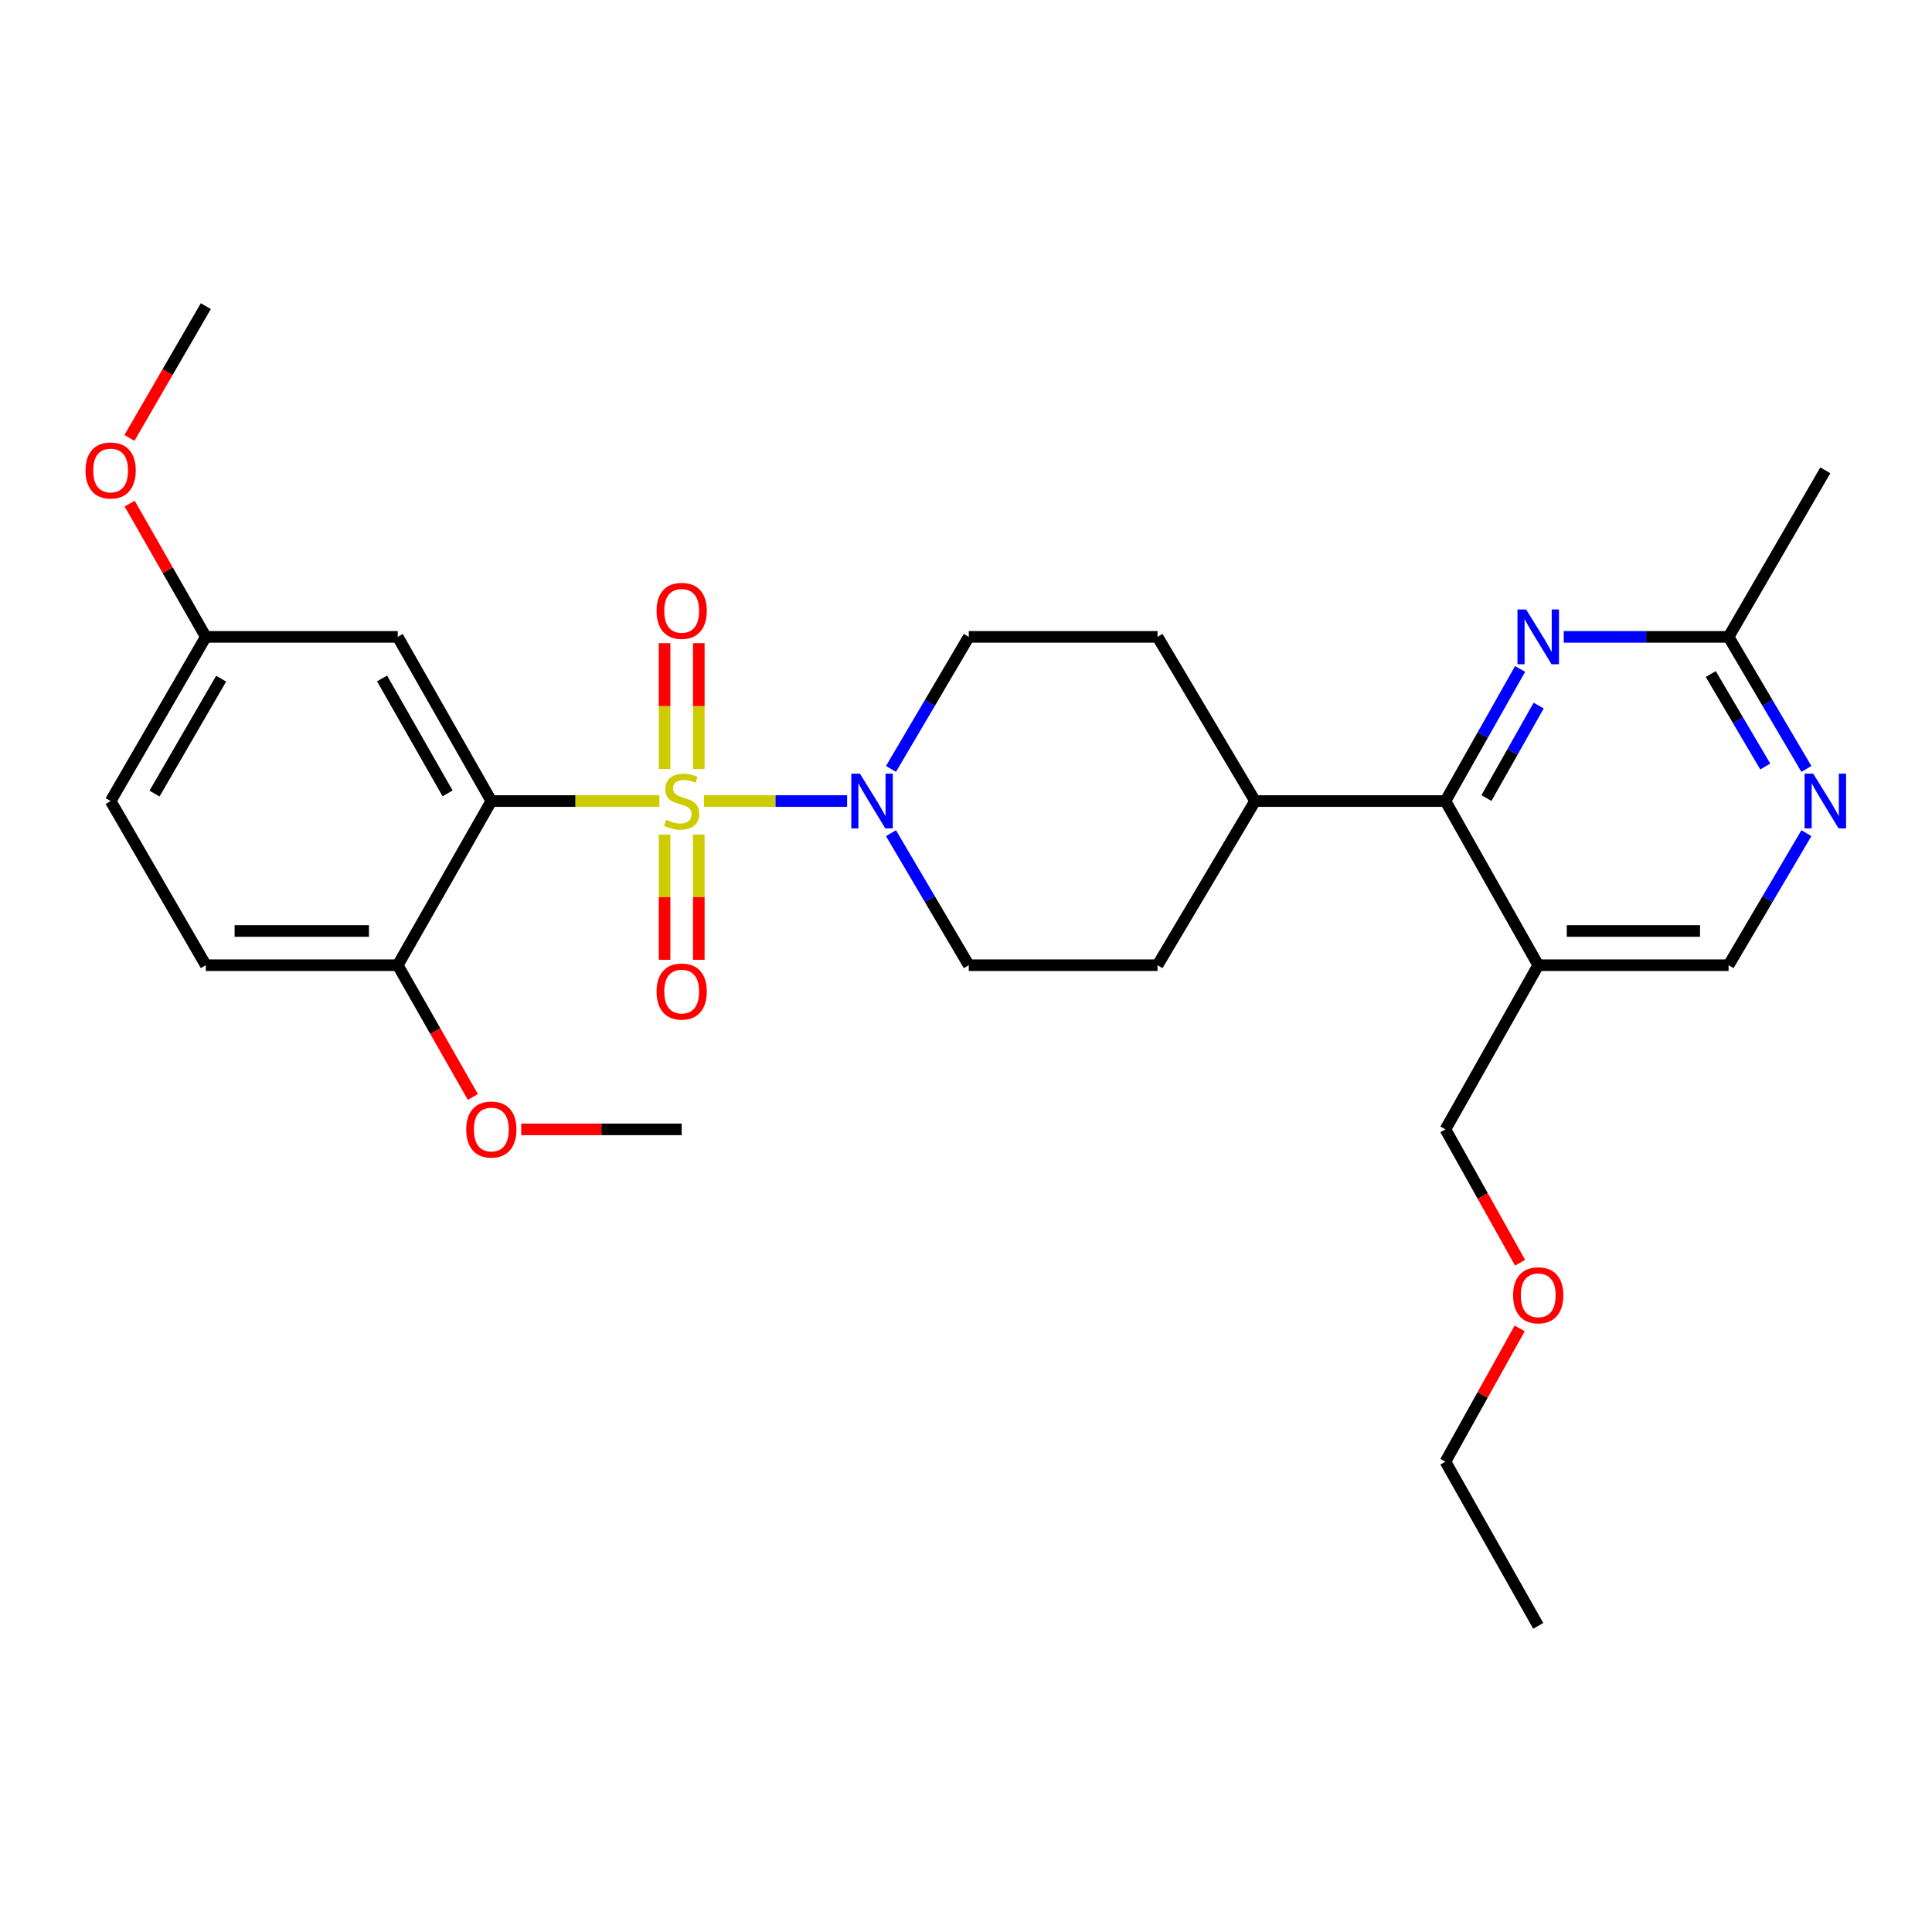 <?xml version='1.0' encoding='iso-8859-1'?>
<svg version='1.1' baseProfile='full'
              xmlns='http://www.w3.org/2000/svg'
                      xmlns:rdkit='http://www.rdkit.org/xml'
                      xmlns:xlink='http://www.w3.org/1999/xlink'
                  xml:space='preserve'
width='1000px' height='1000px' viewBox='0 0 1000 1000'>
<!-- END OF HEADER -->
<rect style='opacity:1.0;fill:#FFFFFF;stroke:none' width='1000' height='1000' x='0' y='0'> </rect>
<path class='bond-0' d='M 341.294,414.623 L 297.804,414.623' style='fill:none;fill-rule:evenodd;stroke:#CCCC00;stroke-width:6px;stroke-linecap:butt;stroke-linejoin:miter;stroke-opacity:1' />
<path class='bond-0' d='M 297.804,414.623 L 254.314,414.623' style='fill:none;fill-rule:evenodd;stroke:#000000;stroke-width:6px;stroke-linecap:butt;stroke-linejoin:miter;stroke-opacity:1' />
<path class='bond-1' d='M 364.381,414.623 L 401.419,414.623' style='fill:none;fill-rule:evenodd;stroke:#CCCC00;stroke-width:6px;stroke-linecap:butt;stroke-linejoin:miter;stroke-opacity:1' />
<path class='bond-1' d='M 401.419,414.623 L 438.456,414.623' style='fill:none;fill-rule:evenodd;stroke:#0000FF;stroke-width:6px;stroke-linecap:butt;stroke-linejoin:miter;stroke-opacity:1' />
<path class='bond-6' d='M 343.981,431.966 L 343.981,464.377' style='fill:none;fill-rule:evenodd;stroke:#CCCC00;stroke-width:6px;stroke-linecap:butt;stroke-linejoin:miter;stroke-opacity:1' />
<path class='bond-6' d='M 343.981,464.377 L 343.981,496.788' style='fill:none;fill-rule:evenodd;stroke:#FF0000;stroke-width:6px;stroke-linecap:butt;stroke-linejoin:miter;stroke-opacity:1' />
<path class='bond-6' d='M 361.694,431.966 L 361.694,464.377' style='fill:none;fill-rule:evenodd;stroke:#CCCC00;stroke-width:6px;stroke-linecap:butt;stroke-linejoin:miter;stroke-opacity:1' />
<path class='bond-6' d='M 361.694,464.377 L 361.694,496.788' style='fill:none;fill-rule:evenodd;stroke:#FF0000;stroke-width:6px;stroke-linecap:butt;stroke-linejoin:miter;stroke-opacity:1' />
<path class='bond-7' d='M 361.694,398.04 L 361.694,365.469' style='fill:none;fill-rule:evenodd;stroke:#CCCC00;stroke-width:6px;stroke-linecap:butt;stroke-linejoin:miter;stroke-opacity:1' />
<path class='bond-7' d='M 361.694,365.469 L 361.694,332.898' style='fill:none;fill-rule:evenodd;stroke:#FF0000;stroke-width:6px;stroke-linecap:butt;stroke-linejoin:miter;stroke-opacity:1' />
<path class='bond-7' d='M 343.981,398.04 L 343.981,365.469' style='fill:none;fill-rule:evenodd;stroke:#CCCC00;stroke-width:6px;stroke-linecap:butt;stroke-linejoin:miter;stroke-opacity:1' />
<path class='bond-7' d='M 343.981,365.469 L 343.981,332.898' style='fill:none;fill-rule:evenodd;stroke:#FF0000;stroke-width:6px;stroke-linecap:butt;stroke-linejoin:miter;stroke-opacity:1' />
<path class='bond-5' d='M 254.314,414.623 L 205.869,329.64' style='fill:none;fill-rule:evenodd;stroke:#000000;stroke-width:6px;stroke-linecap:butt;stroke-linejoin:miter;stroke-opacity:1' />
<path class='bond-5' d='M 231.659,410.648 L 197.747,351.16' style='fill:none;fill-rule:evenodd;stroke:#000000;stroke-width:6px;stroke-linecap:butt;stroke-linejoin:miter;stroke-opacity:1' />
<path class='bond-10' d='M 254.314,414.623 L 205.869,499.587' style='fill:none;fill-rule:evenodd;stroke:#000000;stroke-width:6px;stroke-linecap:butt;stroke-linejoin:miter;stroke-opacity:1' />
<path class='bond-13' d='M 461.167,397.997 L 481.303,363.819' style='fill:none;fill-rule:evenodd;stroke:#0000FF;stroke-width:6px;stroke-linecap:butt;stroke-linejoin:miter;stroke-opacity:1' />
<path class='bond-13' d='M 481.303,363.819 L 501.44,329.64' style='fill:none;fill-rule:evenodd;stroke:#000000;stroke-width:6px;stroke-linecap:butt;stroke-linejoin:miter;stroke-opacity:1' />
<path class='bond-14' d='M 461.169,431.249 L 481.304,465.418' style='fill:none;fill-rule:evenodd;stroke:#0000FF;stroke-width:6px;stroke-linecap:butt;stroke-linejoin:miter;stroke-opacity:1' />
<path class='bond-14' d='M 481.304,465.418 L 501.44,499.587' style='fill:none;fill-rule:evenodd;stroke:#000000;stroke-width:6px;stroke-linecap:butt;stroke-linejoin:miter;stroke-opacity:1' />
<path class='bond-2' d='M 748.153,414.623 L 649.629,414.623' style='fill:none;fill-rule:evenodd;stroke:#000000;stroke-width:6px;stroke-linecap:butt;stroke-linejoin:miter;stroke-opacity:1' />
<path class='bond-3' d='M 748.153,414.623 L 767.478,380.432' style='fill:none;fill-rule:evenodd;stroke:#000000;stroke-width:6px;stroke-linecap:butt;stroke-linejoin:miter;stroke-opacity:1' />
<path class='bond-3' d='M 767.478,380.432 L 786.802,346.24' style='fill:none;fill-rule:evenodd;stroke:#0000FF;stroke-width:6px;stroke-linecap:butt;stroke-linejoin:miter;stroke-opacity:1' />
<path class='bond-3' d='M 769.371,413.081 L 782.898,389.147' style='fill:none;fill-rule:evenodd;stroke:#000000;stroke-width:6px;stroke-linecap:butt;stroke-linejoin:miter;stroke-opacity:1' />
<path class='bond-3' d='M 782.898,389.147 L 796.425,365.213' style='fill:none;fill-rule:evenodd;stroke:#0000FF;stroke-width:6px;stroke-linecap:butt;stroke-linejoin:miter;stroke-opacity:1' />
<path class='bond-4' d='M 748.153,414.623 L 796.185,499.587' style='fill:none;fill-rule:evenodd;stroke:#000000;stroke-width:6px;stroke-linecap:butt;stroke-linejoin:miter;stroke-opacity:1' />
<path class='bond-9' d='M 809.388,329.64 L 852.048,329.64' style='fill:none;fill-rule:evenodd;stroke:#0000FF;stroke-width:6px;stroke-linecap:butt;stroke-linejoin:miter;stroke-opacity:1' />
<path class='bond-9' d='M 852.048,329.64 L 894.709,329.64' style='fill:none;fill-rule:evenodd;stroke:#000000;stroke-width:6px;stroke-linecap:butt;stroke-linejoin:miter;stroke-opacity:1' />
<path class='bond-11' d='M 796.185,499.587 L 894.709,499.587' style='fill:none;fill-rule:evenodd;stroke:#000000;stroke-width:6px;stroke-linecap:butt;stroke-linejoin:miter;stroke-opacity:1' />
<path class='bond-11' d='M 810.963,481.874 L 879.93,481.874' style='fill:none;fill-rule:evenodd;stroke:#000000;stroke-width:6px;stroke-linecap:butt;stroke-linejoin:miter;stroke-opacity:1' />
<path class='bond-21' d='M 796.185,499.587 L 748.153,584.56' style='fill:none;fill-rule:evenodd;stroke:#000000;stroke-width:6px;stroke-linecap:butt;stroke-linejoin:miter;stroke-opacity:1' />
<path class='bond-18' d='M 205.869,329.64 L 106.528,329.64' style='fill:none;fill-rule:evenodd;stroke:#000000;stroke-width:6px;stroke-linecap:butt;stroke-linejoin:miter;stroke-opacity:1' />
<path class='bond-8' d='M 934.988,431.249 L 914.848,465.418' style='fill:none;fill-rule:evenodd;stroke:#0000FF;stroke-width:6px;stroke-linecap:butt;stroke-linejoin:miter;stroke-opacity:1' />
<path class='bond-8' d='M 914.848,465.418 L 894.709,499.587' style='fill:none;fill-rule:evenodd;stroke:#000000;stroke-width:6px;stroke-linecap:butt;stroke-linejoin:miter;stroke-opacity:1' />
<path class='bond-31' d='M 934.99,397.997 L 914.849,363.819' style='fill:none;fill-rule:evenodd;stroke:#0000FF;stroke-width:6px;stroke-linecap:butt;stroke-linejoin:miter;stroke-opacity:1' />
<path class='bond-31' d='M 914.849,363.819 L 894.709,329.64' style='fill:none;fill-rule:evenodd;stroke:#000000;stroke-width:6px;stroke-linecap:butt;stroke-linejoin:miter;stroke-opacity:1' />
<path class='bond-31' d='M 913.687,396.736 L 899.589,372.811' style='fill:none;fill-rule:evenodd;stroke:#0000FF;stroke-width:6px;stroke-linecap:butt;stroke-linejoin:miter;stroke-opacity:1' />
<path class='bond-31' d='M 899.589,372.811 L 885.49,348.886' style='fill:none;fill-rule:evenodd;stroke:#000000;stroke-width:6px;stroke-linecap:butt;stroke-linejoin:miter;stroke-opacity:1' />
<path class='bond-24' d='M 894.709,329.64 L 944.787,243.437' style='fill:none;fill-rule:evenodd;stroke:#000000;stroke-width:6px;stroke-linecap:butt;stroke-linejoin:miter;stroke-opacity:1' />
<path class='bond-17' d='M 205.869,499.587 L 106.528,499.587' style='fill:none;fill-rule:evenodd;stroke:#000000;stroke-width:6px;stroke-linecap:butt;stroke-linejoin:miter;stroke-opacity:1' />
<path class='bond-17' d='M 190.968,481.874 L 121.429,481.874' style='fill:none;fill-rule:evenodd;stroke:#000000;stroke-width:6px;stroke-linecap:butt;stroke-linejoin:miter;stroke-opacity:1' />
<path class='bond-20' d='M 205.869,499.587 L 225.312,533.691' style='fill:none;fill-rule:evenodd;stroke:#000000;stroke-width:6px;stroke-linecap:butt;stroke-linejoin:miter;stroke-opacity:1' />
<path class='bond-20' d='M 225.312,533.691 L 244.756,567.795' style='fill:none;fill-rule:evenodd;stroke:#FF0000;stroke-width:6px;stroke-linecap:butt;stroke-linejoin:miter;stroke-opacity:1' />
<path class='bond-12' d='M 649.629,414.623 L 599.137,499.587' style='fill:none;fill-rule:evenodd;stroke:#000000;stroke-width:6px;stroke-linecap:butt;stroke-linejoin:miter;stroke-opacity:1' />
<path class='bond-29' d='M 649.629,414.623 L 599.137,329.64' style='fill:none;fill-rule:evenodd;stroke:#000000;stroke-width:6px;stroke-linecap:butt;stroke-linejoin:miter;stroke-opacity:1' />
<path class='bond-15' d='M 501.44,329.64 L 599.137,329.64' style='fill:none;fill-rule:evenodd;stroke:#000000;stroke-width:6px;stroke-linecap:butt;stroke-linejoin:miter;stroke-opacity:1' />
<path class='bond-16' d='M 501.44,499.587 L 599.137,499.587' style='fill:none;fill-rule:evenodd;stroke:#000000;stroke-width:6px;stroke-linecap:butt;stroke-linejoin:miter;stroke-opacity:1' />
<path class='bond-19' d='M 106.528,499.587 L 57.266,414.623' style='fill:none;fill-rule:evenodd;stroke:#000000;stroke-width:6px;stroke-linecap:butt;stroke-linejoin:miter;stroke-opacity:1' />
<path class='bond-22' d='M 106.528,329.64 L 86.824,295.159' style='fill:none;fill-rule:evenodd;stroke:#000000;stroke-width:6px;stroke-linecap:butt;stroke-linejoin:miter;stroke-opacity:1' />
<path class='bond-22' d='M 86.824,295.159 L 67.119,260.679' style='fill:none;fill-rule:evenodd;stroke:#FF0000;stroke-width:6px;stroke-linecap:butt;stroke-linejoin:miter;stroke-opacity:1' />
<path class='bond-30' d='M 106.528,329.64 L 57.266,414.623' style='fill:none;fill-rule:evenodd;stroke:#000000;stroke-width:6px;stroke-linecap:butt;stroke-linejoin:miter;stroke-opacity:1' />
<path class='bond-30' d='M 114.463,351.271 L 79.98,410.759' style='fill:none;fill-rule:evenodd;stroke:#000000;stroke-width:6px;stroke-linecap:butt;stroke-linejoin:miter;stroke-opacity:1' />
<path class='bond-26' d='M 269.777,584.56 L 311.307,584.56' style='fill:none;fill-rule:evenodd;stroke:#FF0000;stroke-width:6px;stroke-linecap:butt;stroke-linejoin:miter;stroke-opacity:1' />
<path class='bond-26' d='M 311.307,584.56 L 352.838,584.56' style='fill:none;fill-rule:evenodd;stroke:#000000;stroke-width:6px;stroke-linecap:butt;stroke-linejoin:miter;stroke-opacity:1' />
<path class='bond-23' d='M 748.153,584.56 L 767.473,619.071' style='fill:none;fill-rule:evenodd;stroke:#000000;stroke-width:6px;stroke-linecap:butt;stroke-linejoin:miter;stroke-opacity:1' />
<path class='bond-23' d='M 767.473,619.071 L 786.792,653.582' style='fill:none;fill-rule:evenodd;stroke:#FF0000;stroke-width:6px;stroke-linecap:butt;stroke-linejoin:miter;stroke-opacity:1' />
<path class='bond-27' d='M 66.992,226.661 L 86.76,192.562' style='fill:none;fill-rule:evenodd;stroke:#FF0000;stroke-width:6px;stroke-linecap:butt;stroke-linejoin:miter;stroke-opacity:1' />
<path class='bond-27' d='M 86.76,192.562 L 106.528,158.463' style='fill:none;fill-rule:evenodd;stroke:#000000;stroke-width:6px;stroke-linecap:butt;stroke-linejoin:miter;stroke-opacity:1' />
<path class='bond-25' d='M 786.586,687.587 L 767.369,722.075' style='fill:none;fill-rule:evenodd;stroke:#FF0000;stroke-width:6px;stroke-linecap:butt;stroke-linejoin:miter;stroke-opacity:1' />
<path class='bond-25' d='M 767.369,722.075 L 748.153,756.563' style='fill:none;fill-rule:evenodd;stroke:#000000;stroke-width:6px;stroke-linecap:butt;stroke-linejoin:miter;stroke-opacity:1' />
<path class='bond-28' d='M 748.153,756.563 L 796.185,841.537' style='fill:none;fill-rule:evenodd;stroke:#000000;stroke-width:6px;stroke-linecap:butt;stroke-linejoin:miter;stroke-opacity:1' />
<path  class='atom-0' d='M 344.838 424.343
Q 345.158 424.463, 346.478 425.023
Q 347.798 425.583, 349.238 425.943
Q 350.718 426.263, 352.158 426.263
Q 354.838 426.263, 356.398 424.983
Q 357.958 423.663, 357.958 421.383
Q 357.958 419.823, 357.158 418.863
Q 356.398 417.903, 355.198 417.383
Q 353.998 416.863, 351.998 416.263
Q 349.478 415.503, 347.958 414.783
Q 346.478 414.063, 345.398 412.543
Q 344.358 411.023, 344.358 408.463
Q 344.358 404.903, 346.758 402.703
Q 349.198 400.503, 353.998 400.503
Q 357.278 400.503, 360.998 402.063
L 360.078 405.143
Q 356.678 403.743, 354.118 403.743
Q 351.358 403.743, 349.838 404.903
Q 348.318 406.023, 348.358 407.983
Q 348.358 409.503, 349.118 410.423
Q 349.918 411.343, 351.038 411.863
Q 352.198 412.383, 354.118 412.983
Q 356.678 413.783, 358.198 414.583
Q 359.718 415.383, 360.798 417.023
Q 361.918 418.623, 361.918 421.383
Q 361.918 425.303, 359.278 427.423
Q 356.678 429.503, 352.318 429.503
Q 349.798 429.503, 347.878 428.943
Q 345.998 428.423, 343.758 427.503
L 344.838 424.343
' fill='#CCCC00'/>
<path  class='atom-2' d='M 445.111 400.463
L 454.391 415.463
Q 455.311 416.943, 456.791 419.623
Q 458.271 422.303, 458.351 422.463
L 458.351 400.463
L 462.111 400.463
L 462.111 428.783
L 458.231 428.783
L 448.271 412.383
Q 447.111 410.463, 445.871 408.263
Q 444.671 406.063, 444.311 405.383
L 444.311 428.783
L 440.631 428.783
L 440.631 400.463
L 445.111 400.463
' fill='#0000FF'/>
<path  class='atom-4' d='M 789.925 315.48
L 799.205 330.48
Q 800.125 331.96, 801.605 334.64
Q 803.085 337.32, 803.165 337.48
L 803.165 315.48
L 806.925 315.48
L 806.925 343.8
L 803.045 343.8
L 793.085 327.4
Q 791.925 325.48, 790.685 323.28
Q 789.485 321.08, 789.125 320.4
L 789.125 343.8
L 785.445 343.8
L 785.445 315.48
L 789.925 315.48
' fill='#0000FF'/>
<path  class='atom-7' d='M 339.838 513.217
Q 339.838 506.417, 343.198 502.617
Q 346.558 498.817, 352.838 498.817
Q 359.118 498.817, 362.478 502.617
Q 365.838 506.417, 365.838 513.217
Q 365.838 520.097, 362.438 524.017
Q 359.038 527.897, 352.838 527.897
Q 346.598 527.897, 343.198 524.017
Q 339.838 520.137, 339.838 513.217
M 352.838 524.697
Q 357.158 524.697, 359.478 521.817
Q 361.838 518.897, 361.838 513.217
Q 361.838 507.657, 359.478 504.857
Q 357.158 502.017, 352.838 502.017
Q 348.518 502.017, 346.158 504.817
Q 343.838 507.617, 343.838 513.217
Q 343.838 518.937, 346.158 521.817
Q 348.518 524.697, 352.838 524.697
' fill='#FF0000'/>
<path  class='atom-8' d='M 339.838 316.17
Q 339.838 309.37, 343.198 305.57
Q 346.558 301.77, 352.838 301.77
Q 359.118 301.77, 362.478 305.57
Q 365.838 309.37, 365.838 316.17
Q 365.838 323.05, 362.438 326.97
Q 359.038 330.85, 352.838 330.85
Q 346.598 330.85, 343.198 326.97
Q 339.838 323.09, 339.838 316.17
M 352.838 327.65
Q 357.158 327.65, 359.478 324.77
Q 361.838 321.85, 361.838 316.17
Q 361.838 310.61, 359.478 307.81
Q 357.158 304.97, 352.838 304.97
Q 348.518 304.97, 346.158 307.77
Q 343.838 310.57, 343.838 316.17
Q 343.838 321.89, 346.158 324.77
Q 348.518 327.65, 352.838 327.65
' fill='#FF0000'/>
<path  class='atom-9' d='M 938.527 400.463
L 947.807 415.463
Q 948.727 416.943, 950.207 419.623
Q 951.687 422.303, 951.767 422.463
L 951.767 400.463
L 955.527 400.463
L 955.527 428.783
L 951.647 428.783
L 941.687 412.383
Q 940.527 410.463, 939.287 408.263
Q 938.087 406.063, 937.727 405.383
L 937.727 428.783
L 934.047 428.783
L 934.047 400.463
L 938.527 400.463
' fill='#0000FF'/>
<path  class='atom-21' d='M 241.314 584.64
Q 241.314 577.84, 244.674 574.04
Q 248.034 570.24, 254.314 570.24
Q 260.594 570.24, 263.954 574.04
Q 267.314 577.84, 267.314 584.64
Q 267.314 591.52, 263.914 595.44
Q 260.514 599.32, 254.314 599.32
Q 248.074 599.32, 244.674 595.44
Q 241.314 591.56, 241.314 584.64
M 254.314 596.12
Q 258.634 596.12, 260.954 593.24
Q 263.314 590.32, 263.314 584.64
Q 263.314 579.08, 260.954 576.28
Q 258.634 573.44, 254.314 573.44
Q 249.994 573.44, 247.634 576.24
Q 245.314 579.04, 245.314 584.64
Q 245.314 590.36, 247.634 593.24
Q 249.994 596.12, 254.314 596.12
' fill='#FF0000'/>
<path  class='atom-23' d='M 44.266 243.517
Q 44.266 236.717, 47.626 232.917
Q 50.986 229.117, 57.266 229.117
Q 63.546 229.117, 66.906 232.917
Q 70.266 236.717, 70.266 243.517
Q 70.266 250.397, 66.866 254.317
Q 63.466 258.197, 57.266 258.197
Q 51.026 258.197, 47.626 254.317
Q 44.266 250.437, 44.266 243.517
M 57.266 254.997
Q 61.586 254.997, 63.906 252.117
Q 66.266 249.197, 66.266 243.517
Q 66.266 237.957, 63.906 235.157
Q 61.586 232.317, 57.266 232.317
Q 52.946 232.317, 50.586 235.117
Q 48.266 237.917, 48.266 243.517
Q 48.266 249.237, 50.586 252.117
Q 52.946 254.997, 57.266 254.997
' fill='#FF0000'/>
<path  class='atom-24' d='M 783.185 670.44
Q 783.185 663.64, 786.545 659.84
Q 789.905 656.04, 796.185 656.04
Q 802.465 656.04, 805.825 659.84
Q 809.185 663.64, 809.185 670.44
Q 809.185 677.32, 805.785 681.24
Q 802.385 685.12, 796.185 685.12
Q 789.945 685.12, 786.545 681.24
Q 783.185 677.36, 783.185 670.44
M 796.185 681.92
Q 800.505 681.92, 802.825 679.04
Q 805.185 676.12, 805.185 670.44
Q 805.185 664.88, 802.825 662.08
Q 800.505 659.24, 796.185 659.24
Q 791.865 659.24, 789.505 662.04
Q 787.185 664.84, 787.185 670.44
Q 787.185 676.16, 789.505 679.04
Q 791.865 681.92, 796.185 681.92
' fill='#FF0000'/>
</svg>
